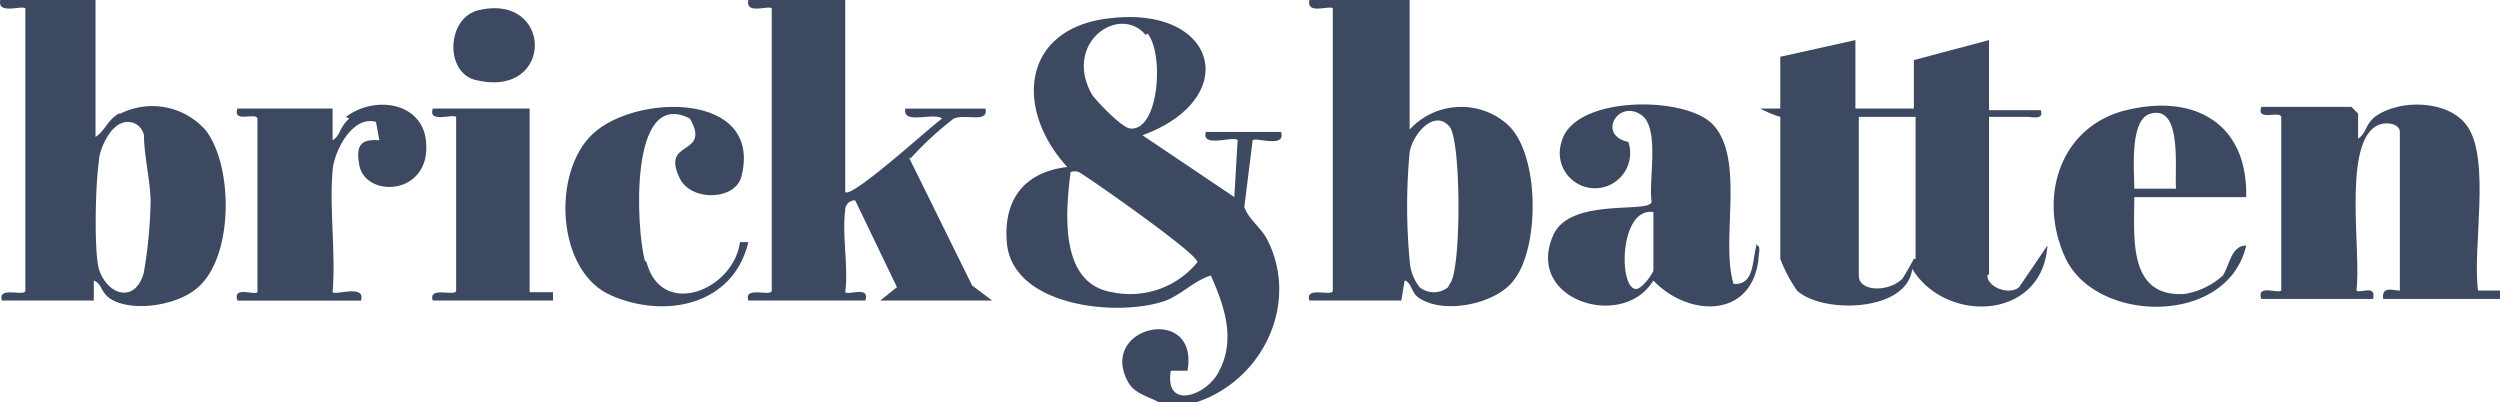 <svg xmlns="http://www.w3.org/2000/svg" width="225.352" height="36.275" viewBox="0 0 225.352 36.275">
  <g id="DOM-Clients-BrickBatten" transform="translate(-0.182)">
    <path id="Path_3757" data-name="Path 3757" d="M84.905,11.374H78.433c-.452,1.505,2.559.3,2.86.753l-.3,5.118-8.278-5.569C81.744,8.364,79.487-.065,69.7,1.139c-7.827.9-8.579,8.128-3.763,13.4-3.913.452-5.87,3.01-5.419,7.074.753,5.569,10.085,6.472,14.3,4.967,1.505-.6,2.559-1.806,4.064-2.258,1.2,2.709,2.258,5.72.753,8.579-1.054,2.258-4.967,3.612-4.365,0h1.505c1.054-6.021-7.977-4.064-5.419.9.6,1.2,1.806,1.355,2.86,1.957H77.53c6.021-1.957,9.332-8.881,6.472-14.6-.6-1.2-1.656-1.806-2.107-3.01l.753-6.021c.3-.3,3.01.753,2.559-.753ZM73.165,2.494c1.505,1.806,1.054,8.73-1.505,8.579-.753,0-3.01-2.408-3.462-3.01C65.488,3.4,70.606-.215,73.014,2.644ZM70,25.824c-4.817-.753-4.214-7.225-3.763-10.837.6-.151.753,0,1.2.3,1.2.753,10.235,7.074,10.235,7.827A7.82,7.82,0,0,1,70,25.824Z" transform="translate(30.45 0.516)" fill="#3d4960"/>
    <path id="Path_3758" data-name="Path 3758" d="M87.649,11.891V0H78.618c-.3,1.355,1.806.452,2.107.753V26.19c0,.6-2.559-.452-2.107.9H86.9l.3-1.806c.6.151.6,1.054,1.2,1.505,2.258,1.656,7.225.6,8.73-1.656,2.258-3.01,2.258-11.439-.753-14a6.308,6.308,0,0,0-9.031.9Zm3.462,14a2.036,2.036,0,0,1-2.559,0,4.266,4.266,0,0,1-.9-2.408,53.108,53.108,0,0,1,0-9.784c.3-1.656,2.258-3.913,3.612-2.258,1.054,1.355,1.054,13.095,0,14.149Z" transform="translate(39.597)" fill="#3d4960"/>
    <path id="Path_3759" data-name="Path 3759" d="M10.9,10.235c-1.054.6-1.2,1.505-2.107,2.107V0H.209c-.3,1.355,1.957.452,2.258.753V26.19c0,.6-2.559-.452-2.107.9H8.638V25.287c.753.3.6,1.054,1.505,1.656,1.957,1.2,5.72.6,7.526-.753,3.612-2.559,3.612-11.138,1.054-14.45a6.423,6.423,0,0,0-7.676-1.505Zm2.258,14.3c-.753,2.86-3.311,2.107-4.064-.3-.452-1.656-.3-7.827,0-9.633,0-1.054.9-3.01,1.957-3.462h0a1.485,1.485,0,0,1,2.107,1.054c0,1.806.6,4.214.6,6.021A42.867,42.867,0,0,1,13.154,24.534Z" transform="translate(0)" fill="#3d4960"/>
    <path id="Path_3760" data-name="Path 3760" d="M59.618,14.3a30.087,30.087,0,0,1,3.913-3.612c1.054-.452,3.161.452,2.86-.9H59.167c-.3,1.505,2.559.3,3.311.9-.9.6-8.128,7.225-8.73,6.623V0h-8.73c-.3,1.355,1.806.452,2.107.753V26.19c0,.6-2.559-.452-2.107.9H55.554c.452-1.355-1.505-.452-1.806-.753.3-2.258-.3-5.268,0-7.375a.868.868,0,0,1,.9-.9l3.763,7.827-1.505,1.2H66.993l-1.806-1.355-5.72-11.59Z" transform="translate(22.623)" fill="#3d4960"/>
    <path id="Path_3761" data-name="Path 3761" d="M155.19,23.177c-.6-3.763,1.2-12.041-1.054-15.052-1.656-2.258-6.021-2.408-8.278-.753-.9.753-.753,1.505-1.505,1.957V7.072l-.6-.6h-8.128c-.452,1.355,1.656.3,1.806.9V23.027c-.3.3-2.258-.6-1.806.753h10.085c.3-1.355-1.2-.452-1.505-.753.452-3.311-1.2-12.794,1.656-14.751.9-.6,2.258-.3,2.258.452v14.3c-.6,0-1.656-.452-1.505.753h10.536v-.753h-2.107Z" transform="translate(68.387 3.163)" fill="#3d4960"/>
    <path id="Path_3762" data-name="Path 3762" d="M126.221,23.472V9.324h3.462c.452,0,1.505.3,1.2-.6h-4.666V2.4l-6.773,1.806V8.571h-5.268V2.4l-6.773,1.505V8.571H105.6a9.207,9.207,0,0,0,1.806.753V22.118a13.105,13.105,0,0,0,1.505,2.86c2.258,2.107,9.934,1.957,10.386-1.957,3.01,4.967,11.74,4.666,12.192-2.107l-2.559,3.763c-.9.753-2.86,0-2.86-1.054Zm-6.773-1.355s-.9,1.656-1.054,1.806c-1.2,1.2-3.913,1.2-3.913-.3V9.324H119.6V22.118Z" transform="translate(53.254 1.212)" fill="#3d4960"/>
    <path id="Path_3763" data-name="Path 3763" d="M111.717,18.816c-.452,1.355-.151,3.763-2.107,3.612-1.2-3.913,1.054-11.138-1.806-14.3C105.4,5.42,95.16,5.42,94.106,9.634a3.173,3.173,0,1,0,6.021,0c-2.86-.6-.9-3.913,1.2-2.408,1.656,1.2.6,5.87.9,7.827-.3,1.054-7.375-.452-8.881,3.01-2.559,5.87,6.322,8.579,9.031,4.064,3.161,3.311,8.88,3.462,9.483-1.957,0-.452.3-1.355-.3-1.2Zm-9.332,2.408c0,.151-1.054,1.806-1.656,1.656-1.505-.3-1.355-7.375,1.656-6.924Z" transform="translate(46.836 3.16)" fill="#3d4960"/>
    <path id="Path_3764" data-name="Path 3764" d="M24.507,7.519c-.9.753-.753,1.505-1.505,1.957V6.616H14.423c-.452,1.355,1.656.3,1.806.9V23.173c-.3.3-2.258-.6-1.806.753H25.561c.452-1.505-2.258-.452-2.559-.753.3-3.462-.3-7.526,0-10.988.151-1.806,1.806-4.967,3.913-4.365l.3,1.656c-1.806-.151-2.107.6-1.806,2.258.6,3.01,6.472,2.709,6.021-2.107-.3-3.612-4.666-4.214-7.225-2.258Z" transform="translate(7.16 3.168)" fill="#3d4960"/>
    <path id="Path_3765" data-name="Path 3765" d="M134.751,11.8Z" transform="translate(67.904 5.961)" fill="#3d4960"/>
    <path id="Path_3766" data-name="Path 3766" d="M129.687,6.74c-6.021,1.505-7.977,7.977-5.419,13.4,2.86,5.87,14.6,6.021,16.256-1.2-1.355,0-1.505,1.806-2.107,2.709a6.785,6.785,0,0,1-3.462,1.656c-5.118.3-4.516-5.118-4.516-8.73h10.085c.151-6.773-4.817-9.332-10.837-7.827Zm4.365,7.074H130.44c0-1.656-.452-6.322,1.505-6.773,2.86-.753,2.107,5.118,2.258,6.773Z" transform="translate(62.13 3.194)" fill="#3d4960"/>
    <path id="Path_3767" data-name="Path 3767" d="M41.2,20.247C40.45,17.538,39.7,4.594,45.267,7.453h0c1.957,3.462-2.709,1.806-.9,5.419,1.054,2.107,5.118,1.957,5.569-.3,1.806-7.526-9.483-7.375-13.4-3.763-3.763,3.462-3.311,12.493,1.656,14.6,4.817,2.107,10.988.9,12.342-4.817h-.753c-.6,4.365-7.074,6.924-8.429,1.806Z" transform="translate(17.106 3.233)" fill="#3d4960"/>
    <path id="Path_3768" data-name="Path 3768" d="M34.85,6.5H26.12c-.452,1.355,1.806.452,2.107.753V22.906c0,.6-2.559-.452-2.107.9H36.957v-.753H34.85Z" transform="translate(13.073 3.284)" fill="#3d4960"/>
    <path id="Path_3769" data-name="Path 3769" d="M29.389,6.976c7.074,1.656,6.924-7.827.3-6.322C26.68,1.257,26.53,6.374,29.389,6.976Z" transform="translate(13.717 0.249)" fill="#3d4960"/>
  </g>
</svg>
